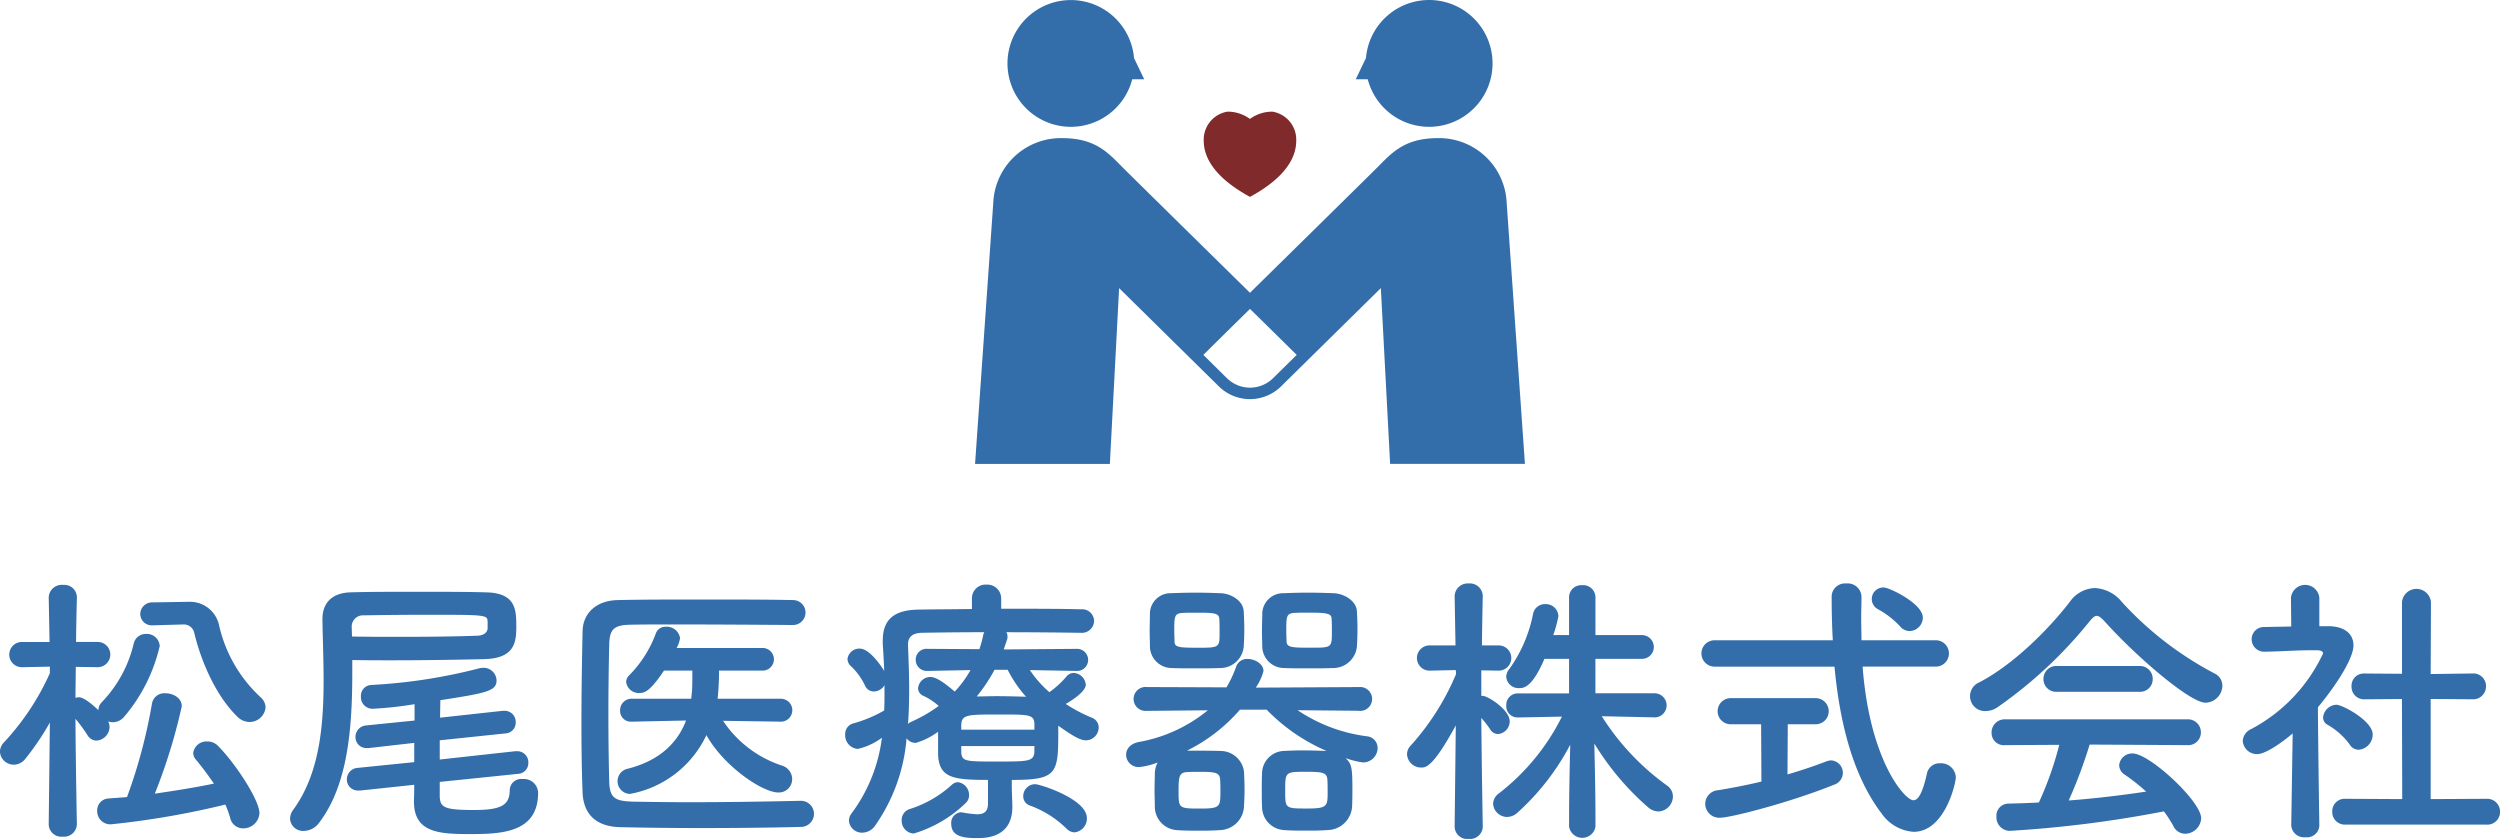 <?xml version="1.0" encoding="UTF-8"?> <svg xmlns="http://www.w3.org/2000/svg" width="266.552" height="89.45" viewBox="0 0 266.552 89.45"><g id="グループ_208" data-name="グループ 208" transform="translate(-170.345 -1286.526)"><g id="グループ_206" data-name="グループ 206" transform="translate(274.307 1286.526)"><path id="パス_4198" data-name="パス 4198" d="M8.895,13.522a6.757,6.757,0,0,0,6.54-5.07h1.279L15.627,6.189a6.758,6.758,0,1,0-6.732,7.333" transform="translate(1.321)" fill="#336eab"></path><path id="パス_4199" data-name="パス 4199" d="M32.894,13.522a6.761,6.761,0,1,0-6.731-7.335L25.074,8.452h1.28a6.762,6.762,0,0,0,6.54,5.07" transform="translate(15.515 0)" fill="#336eab"></path><path id="パス_4200" data-name="パス 4200" d="M19.992,16.443c3.242-1.763,4.932-3.8,4.932-5.988a3.021,3.021,0,0,0-2.535-3.1,4.028,4.028,0,0,0-2.4.775A4.025,4.025,0,0,0,17.6,7.354a3.02,3.02,0,0,0-2.537,3.1c0,2.184,1.692,4.225,4.931,5.988" transform="translate(9.319 4.55)" fill="#802a2b"></path><path id="パス_4201" data-name="パス 4201" d="M56.652,15.577A7.21,7.21,0,0,0,49.326,9.1c-3.592,0-4.934,1.619-6.483,3.166-1.088,1.088-8.932,8.8-13.531,13.322-4.6-4.521-12.442-12.235-13.53-13.322C14.232,10.716,12.892,9.1,9.3,9.1a7.214,7.214,0,0,0-7.33,6.48L0,43.833H14.373l.986-18.742L25.97,35.544h0a4.725,4.725,0,0,0,6.679,0L43.265,25.09l.989,18.742H58.627Zm-24.861,19.1a3.5,3.5,0,0,1-4.95,0c-.006,0-1.5-1.478-2.5-2.467.963-.953,2.5-2.473,2.5-2.473s1.488-1.46,2.472-2.43c.949.931,2.48,2.438,2.48,2.438l2.5,2.465c-.966.952-2.5,2.464-2.5,2.464" transform="translate(0 5.629)" fill="#336eab"></path></g><g id="グループ_207" data-name="グループ 207" transform="translate(170.345 1348.736)"><path id="パス_4202" data-name="パス 4202" d="M53.661,39.828a1.361,1.361,0,0,1-1.5,1.284,1.345,1.345,0,0,1-1.5-1.284V39.8l.123-10.854a28.367,28.367,0,0,1-2.6,3.851,1.587,1.587,0,0,1-1.254.643,1.474,1.474,0,0,1-1.468-1.377,1.5,1.5,0,0,1,.492-1.07,27.04,27.04,0,0,0,4.83-7.307v-.7l-2.967.061h-.032a1.345,1.345,0,1,1,.032-2.69h2.934l-.089-4.739v-.03A1.394,1.394,0,0,1,52.2,14.27a1.338,1.338,0,0,1,1.466,1.315v.03s-.06,2.17-.091,4.739h2.293a1.345,1.345,0,0,1,.032,2.69h-.032l-2.322-.032c0,1.193-.03,2.354-.03,3.3a1.469,1.469,0,0,1,.368-.061c.548,0,1.527.855,2.077,1.375a1.2,1.2,0,0,1,.336-.825,13.451,13.451,0,0,0,3.426-6.268A1.317,1.317,0,0,1,61.031,19.5,1.374,1.374,0,0,1,62.5,20.782a17.82,17.82,0,0,1-3.822,7.582,1.594,1.594,0,0,1-1.191.55,1.387,1.387,0,0,1-.49-.091,1.2,1.2,0,0,1,.154.611,1.494,1.494,0,0,1-1.408,1.438,1.133,1.133,0,0,1-.948-.581,15.921,15.921,0,0,0-1.282-1.743c.03,4.738.151,11.251.151,11.251Zm3.611-.03a1.4,1.4,0,0,1-1.44-1.468,1.254,1.254,0,0,1,1.222-1.286c.673-.06,1.284-.091,1.956-.152a56.122,56.122,0,0,0,2.66-9.966,1.338,1.338,0,0,1,1.438-1.1c.855,0,1.743.52,1.743,1.377a59.99,59.99,0,0,1-2.876,9.325c2.11-.306,4.223-.643,6.3-1.07-.58-.856-1.224-1.713-1.9-2.538a1.092,1.092,0,0,1-.306-.734,1.426,1.426,0,0,1,1.5-1.222,1.55,1.55,0,0,1,1.131.459c1.893,1.9,4.431,5.808,4.431,7.184a1.717,1.717,0,0,1-1.743,1.62,1.4,1.4,0,0,1-1.375-1.1,9.991,9.991,0,0,0-.52-1.436A89.388,89.388,0,0,1,57.273,39.8M61.8,18.58h-.063a1.226,1.226,0,0,1-1.315-1.193,1.261,1.261,0,0,1,1.345-1.252l3.732-.061h.091A3.172,3.172,0,0,1,68.8,18.458a14.912,14.912,0,0,0,4.464,7.8,1.482,1.482,0,0,1,.52,1.07,1.714,1.714,0,0,1-1.741,1.559,1.849,1.849,0,0,1-1.254-.552c-2.417-2.352-3.946-6.144-4.618-8.987a1.135,1.135,0,0,0-1.193-.856h-.091Z" transform="translate(-45.468 -14.118)" fill="#336eab"></path><path id="パス_4203" data-name="パス 4203" d="M69.761,23.311c0,5.9-.459,11.983-3.547,16.02a2.059,2.059,0,0,1-1.622.855,1.382,1.382,0,0,1-1.468-1.314,1.7,1.7,0,0,1,.368-.979c2.722-3.76,3.21-8.713,3.21-13.728,0-2.17-.091-4.372-.123-6.48v-.091c0-1.59.886-2.783,3-2.844,1.927-.061,4.524-.061,7.155-.061s5.289,0,7.275.061c3.24.061,3.24,1.9,3.24,3.729,0,1.744-.3,3.333-3.485,3.394-2.72.061-6.114.123-9.722.123-1.406,0-2.843,0-4.279-.03ZM79.086,34.96v1.589c.06,1.131.489,1.406,3.638,1.406,2.813,0,3.822-.459,3.822-2.11a1.221,1.221,0,0,1,1.375-1.191,1.51,1.51,0,0,1,1.652,1.468c0,4.28-3.944,4.4-7.277,4.4-3.209,0-5.96-.121-5.96-3.454,0-.245.03-.918.03-1.8l-5.748.611h-.184a1.171,1.171,0,0,1-1.252-1.193,1.227,1.227,0,0,1,1.161-1.222l6.023-.611V30.8l-4.83.55H71.32A1.158,1.158,0,0,1,70.1,30.189a1.234,1.234,0,0,1,1.163-1.252l5.137-.52V26.674a39.689,39.689,0,0,1-4.464.489,1.235,1.235,0,0,1-1.254-1.315,1.151,1.151,0,0,1,1.07-1.222,57.75,57.75,0,0,0,11.526-1.772,2.292,2.292,0,0,1,.459-.061,1.391,1.391,0,0,1,1.406,1.345c0,1.131-1.04,1.345-5.993,2.109l-.03,1.865,6.7-.734H86A1.18,1.18,0,0,1,87.186,28.6a1.148,1.148,0,0,1-1.1,1.191l-7,.734v2.049l8.071-.888h.184a1.18,1.18,0,0,1,1.191,1.224,1.149,1.149,0,0,1-1.1,1.193Zm-9.356-15.5c1.681.032,3.333.032,4.953.032,3.181,0,6.144-.032,8.438-.123.732-.03,1.039-.4,1.07-.764v-.7c-.032-.764-.032-.764-6.7-.764-2.354,0-4.708.03-6.543.06A1.2,1.2,0,0,0,69.7,18.479Z" transform="translate(-32.2 -13.803)" fill="#336eab"></path><path id="パス_4204" data-name="パス 4204" d="M104.313,36.622a1.392,1.392,0,0,1,.03,2.781c-3.608.093-7.216.124-10.792.124-2.9,0-5.778-.032-8.529-.093-2.66-.061-3.944-1.436-4.037-3.7-.091-2.294-.121-4.892-.121-7.584,0-3.27.061-6.6.121-9.6.032-1.956,1.5-3.3,3.792-3.331,2.66-.061,5.9-.061,9.172-.061,3.3,0,6.634,0,9.477.061a1.329,1.329,0,1,1,0,2.659c-3.944-.03-8.713-.06-12.658-.06-1.772,0-3.393,0-4.708.03-1.743.03-2.2.518-2.231,2.079-.061,2.477-.091,5.014-.091,7.489s.03,4.923.091,7.218c.061,1.741.673,2.016,2.538,2.077,1.834.032,3.881.061,6.053.061,3.731,0,7.827-.061,11.862-.152Zm-2.172-8.438-6.176-.091a12.038,12.038,0,0,0,6.267,4.769,1.517,1.517,0,0,1,1.1,1.436,1.423,1.423,0,0,1-1.468,1.438c-1.711,0-5.839-2.813-7.675-6.116a11.219,11.219,0,0,1-8.162,6.268,1.358,1.358,0,0,1-.214-2.69c3.606-.918,5.38-2.965,6.205-5.137l-5.778.123h-.03a1.145,1.145,0,0,1-1.223-1.193,1.217,1.217,0,0,1,1.252-1.252h6.33l.091-.918c.03-.611.03-1.345.03-2.079H89.667c-1.5,2.231-2.079,2.384-2.6,2.384a1.359,1.359,0,0,1-1.436-1.161,1.011,1.011,0,0,1,.336-.734,12.514,12.514,0,0,0,2.843-4.494,1.08,1.08,0,0,1,1.07-.673,1.422,1.422,0,0,1,1.5,1.222,3.263,3.263,0,0,1-.366,1.04h9.2a1.208,1.208,0,0,1,0,2.415H95.536a28.668,28.668,0,0,1-.152,3h6.757a1.223,1.223,0,0,1,.032,2.445Z" transform="translate(-18.871 -13.449)" fill="#336eab"></path><path id="パス_4205" data-name="パス 4205" d="M114.683,35.715c0,.643.061,1.59.061,2.324-.03,1.711-.856,3.24-3.669,3.24-1.193,0-2.844-.03-2.844-1.5a1.127,1.127,0,0,1,1.04-1.254c.091,0,.154.03.214.03a10.816,10.816,0,0,0,1.5.184c.734,0,1.161-.275,1.161-1.161V35.074c-3.669,0-5.228-.184-5.319-2.722V29.937a7.55,7.55,0,0,1-2.385,1.193,1.224,1.224,0,0,1-.977-.49,18.829,18.829,0,0,1-3.364,9.326,1.693,1.693,0,0,1-1.345.734,1.39,1.39,0,0,1-1.436-1.286,1.3,1.3,0,0,1,.275-.764,16.979,16.979,0,0,0,3.24-8.072,6.922,6.922,0,0,1-2.568,1.193,1.459,1.459,0,0,1-1.345-1.529,1.164,1.164,0,0,1,.856-1.191,14.112,14.112,0,0,0,3.3-1.377c.032-.643.032-1.254.032-1.9v-.8a1.339,1.339,0,0,1-1.131.673,1.02,1.02,0,0,1-.948-.641A7.027,7.027,0,0,0,97.593,23a1.1,1.1,0,0,1-.427-.825,1.275,1.275,0,0,1,1.314-1.1c1.04,0,2.324,1.9,2.6,2.384-.032-.948-.091-1.9-.152-2.843v-.4c0-2.263,1.222-3.272,3.851-3.3,1.559-.032,3.547-.032,5.655-.063v-1.1a1.458,1.458,0,0,1,1.56-1.5,1.473,1.473,0,0,1,1.559,1.5v1.07c3.149,0,6.268,0,8.5.061a1.276,1.276,0,0,1,1.406,1.222,1.306,1.306,0,0,1-1.406,1.286h-.032c-2.14-.032-5.044-.063-7.918-.063a.794.794,0,0,1,.123.459.86.86,0,0,1-.03.275l-.368,1.1,7.736-.061a1.179,1.179,0,1,1,.03,2.354h-.03l-4.953-.091a11.823,11.823,0,0,0,2.079,2.354,9.879,9.879,0,0,0,1.834-1.681,1,1,0,0,1,.734-.368,1.358,1.358,0,0,1,1.314,1.254c0,.8-1.8,1.865-2.138,2.049a16.229,16.229,0,0,0,2.781,1.468,1.108,1.108,0,0,1,.734,1.039,1.383,1.383,0,0,1-1.345,1.377c-.581,0-1.284-.368-2.965-1.561v.918c0,4.249-.245,4.862-4.953,4.862Zm-10.456,5.076a1.356,1.356,0,0,1-1.284-1.406,1.222,1.222,0,0,1,.825-1.193,12,12,0,0,0,4.526-2.6,1,1,0,0,1,.641-.275,1.369,1.369,0,0,1,1.193,1.377,1.087,1.087,0,0,1-.368.855,13.484,13.484,0,0,1-5.533,3.242m1.468-17.336h-.03a1.18,1.18,0,0,1-1.224-1.193,1.149,1.149,0,0,1,1.254-1.161l5.533.032a12.31,12.31,0,0,0,.4-1.438,1.064,1.064,0,0,1,.123-.368c-2.6,0-5.014.032-6.664.063-1.011.03-1.468.457-1.468,1.252v.093c.061,1.527.123,3.088.123,4.676,0,1.254-.032,2.477-.123,3.7a1.1,1.1,0,0,1,.366-.243,15.525,15.525,0,0,0,2.906-1.681,6.778,6.778,0,0,0-1.62-1.07.908.908,0,0,1-.581-.825A1.329,1.329,0,0,1,106,24.1c.7,0,1.713.8,2.6,1.559a11.553,11.553,0,0,0,1.681-2.293Zm11.4,5.655c-.032-1.009-.581-1.009-3.7-1.009-3.456,0-4.037,0-4.1,1.1v.52h7.8Zm0,2.356h-7.8v.7c.091.949.489.949,3.851.949,3.242,0,3.883,0,3.944-1.011Zm-4.249-8.132a17.848,17.848,0,0,1-1.9,2.843c.7,0,1.406-.032,2.14-.032,1.009,0,2.049.032,3.119.061a13,13,0,0,1-1.958-2.872Zm7.673,16.936a10.847,10.847,0,0,0-3.851-2.445,1.041,1.041,0,0,1-.765-1.011,1.285,1.285,0,0,1,1.254-1.284c.55,0,5.533,1.59,5.533,3.608a1.483,1.483,0,0,1-1.314,1.529,1.229,1.229,0,0,1-.856-.4" transform="translate(-6.806 -14.13)" fill="#336eab"></path><path id="パス_4206" data-name="パス 4206" d="M138.849,27.338l-6.543-.063a17.1,17.1,0,0,0,7.4,2.783,1.247,1.247,0,0,1,1.131,1.254,1.546,1.546,0,0,1-1.59,1.529,8.877,8.877,0,0,1-1.834-.461c.611.552.734.949.734,3.058,0,.734,0,1.438-.03,2.079a2.669,2.669,0,0,1-2.6,2.538c-.765.061-1.559.061-2.354.061-.765,0-1.56,0-2.324-.061a2.484,2.484,0,0,1-2.324-2.506c-.03-.55-.03-1.131-.03-1.744,0-.58,0-1.222.03-1.8a2.421,2.421,0,0,1,2.263-2.385c.643-.03,1.345-.061,2.049-.061.855,0,1.741.032,2.568.061a19.719,19.719,0,0,1-6.389-4.4H126.16a18.089,18.089,0,0,1-5.655,4.372h1.07c.856,0,1.711,0,2.538.03a2.529,2.529,0,0,1,2.477,2.2c.03.581.06,1.254.06,1.9,0,.611-.03,1.254-.06,1.8a2.641,2.641,0,0,1-2.569,2.538c-.764.061-1.559.061-2.322.061s-1.529,0-2.294-.061a2.507,2.507,0,0,1-2.322-2.506c0-.52-.032-1.131-.032-1.744s.032-1.222.032-1.8a2.619,2.619,0,0,1,.3-1.161,7.59,7.59,0,0,1-1.956.489,1.329,1.329,0,0,1-1.406-1.315c0-.55.368-1.131,1.284-1.345a16.023,16.023,0,0,0,7.43-3.394l-6.482.063h-.03a1.278,1.278,0,1,1,.03-2.54l8.47.032a12.3,12.3,0,0,0,1.039-2.233,1.221,1.221,0,0,1,1.223-.793c.8,0,1.683.55,1.683,1.284a5.5,5.5,0,0,1-.825,1.772l11.006-.061a1.275,1.275,0,1,1,.03,2.54Zm-22.318-8.531c0-.673.03-1.345.03-1.927a2.2,2.2,0,0,1,2.233-2.079c.732-.03,1.68-.06,2.6-.06.948,0,1.927.03,2.69.06,1.131.032,2.415.8,2.477,1.927.031.55.061,1.254.061,1.927s-.03,1.345-.061,1.865a2.521,2.521,0,0,1-2.568,2.261c-.765.032-1.681.032-2.6.032-.886,0-1.772,0-2.538-.032a2.338,2.338,0,0,1-2.293-2.231c0-.489-.03-1.1-.03-1.743m7.428-1.284c-.06-.611-.58-.643-2.445-.643-.581,0-1.131,0-1.559.032-.8.061-.8.459-.8,1.9,0,.459.03.918.03,1.193.032.581.552.611,2.6.611,2.2,0,2.2-.061,2.2-1.62,0-.552,0-1.1-.032-1.468m.091,17.12c-.06-.734-.518-.8-2.261-.8-.459,0-.918,0-1.345.032-.765.061-.825.55-.825,2.018,0,1.835,0,1.865,2.322,1.865,2.079,0,2.14-.184,2.14-1.743,0-.459,0-.948-.032-1.377m4.464-15.836c0-.673.032-1.345.032-1.927a2.224,2.224,0,0,1,2.261-2.079c.765-.03,1.683-.06,2.631-.06s1.9.03,2.69.06c1.13.032,2.445.8,2.506,1.927.032.55.061,1.254.061,1.927s-.03,1.345-.061,1.865a2.551,2.551,0,0,1-2.6,2.261c-.764.032-1.681.032-2.6.032-.886,0-1.8,0-2.568-.032a2.344,2.344,0,0,1-2.324-2.231c0-.489-.032-1.1-.032-1.743m6.971,15.836c-.06-.734-.55-.8-2.293-.8-2.2,0-2.2,0-2.2,2.049,0,1.865,0,1.865,2.354,1.865,2.14,0,2.172-.245,2.172-1.743,0-.459,0-.948-.032-1.377m.459-17.12c-.03-.55-.459-.643-2.477-.643-.581,0-1.131,0-1.559.032-.8.061-.8.459-.8,1.9,0,.459.03.918.03,1.193.061.611.7.611,2.631.611,2.14,0,2.2,0,2.2-1.62,0-.552,0-1.1-.031-1.468" transform="translate(6.046 -13.763)" fill="#336eab"></path><path id="パス_4207" data-name="パス 4207" d="M139.2,40.139a1.361,1.361,0,0,1-1.5,1.284,1.346,1.346,0,0,1-1.5-1.284v-.03l.123-10.792c-2.445,4.494-3.21,4.494-3.7,4.494a1.506,1.506,0,0,1-1.5-1.406,1.351,1.351,0,0,1,.429-.979,26.95,26.95,0,0,0,4.8-7.582l-.03-.427-2.781.061h-.032a1.345,1.345,0,1,1,.032-2.69h2.751L136.2,15.56v-.032a1.392,1.392,0,0,1,1.5-1.345,1.374,1.374,0,0,1,1.5,1.345v.032s-.061,2.445-.091,5.228h1.772a1.345,1.345,0,0,1,.03,2.69h-.03l-1.836-.032v2.722h.154c.52,0,2.874,1.468,2.874,2.72a1.363,1.363,0,0,1-1.223,1.347.99.99,0,0,1-.856-.49,10.611,10.611,0,0,0-.949-1.222c.032,4.8.154,11.587.154,11.587Zm18.374-11.678-5.687-.123a26.58,26.58,0,0,0,6.971,7.4,1.4,1.4,0,0,1,.613,1.163,1.61,1.61,0,0,1-1.531,1.59,1.7,1.7,0,0,1-1.131-.459,28.99,28.99,0,0,1-5.717-6.789c.061,2.508.123,5.412.123,7.8v1.07a1.426,1.426,0,0,1-2.813,0v-1.04c0-2.324.061-5.228.123-7.7a26.017,26.017,0,0,1-5.626,7.246,1.659,1.659,0,0,1-1.1.459,1.507,1.507,0,0,1-1.5-1.406,1.419,1.419,0,0,1,.611-1.1,23.624,23.624,0,0,0,6.727-8.193l-4.678.091h-.03a1.2,1.2,0,0,1-1.224-1.284,1.226,1.226,0,0,1,1.254-1.284H148.4V22.224h-2.629c-1.315,3.088-2.231,3.119-2.69,3.119A1.321,1.321,0,0,1,141.7,24.15a1.341,1.341,0,0,1,.336-.856,15.052,15.052,0,0,0,2.538-5.93,1.286,1.286,0,0,1,1.284-.979,1.337,1.337,0,0,1,1.406,1.284,13,13,0,0,1-.55,2.018H148.4V15.651a1.291,1.291,0,0,1,1.377-1.284,1.308,1.308,0,0,1,1.436,1.284v4.035h4.953a1.269,1.269,0,1,1,0,2.538H151.21v3.669h6.359a1.286,1.286,0,0,1,.031,2.568Z" transform="translate(18.895 -14.183)" fill="#336eab"></path><path id="パス_4208" data-name="パス 4208" d="M166.229,23.049c.765,10.09,4.526,14.248,5.412,14.248.52,0,.979-.765,1.438-2.813a1.373,1.373,0,0,1,1.436-1.131,1.572,1.572,0,0,1,1.652,1.5c0,.611-1.163,5.809-4.5,5.809a4.517,4.517,0,0,1-3.392-1.927c-3.088-4.035-4.494-9.752-5.044-15.684H150.516a1.408,1.408,0,1,1,0-2.813h12.535c-.091-1.59-.123-3.181-.123-4.739a1.424,1.424,0,0,1,1.559-1.314,1.463,1.463,0,0,1,1.622,1.436v.061c0,.7-.032,1.468-.032,2.231,0,.734.032,1.529.032,2.324h7.918a1.406,1.406,0,0,1,0,2.813Zm-10.822,6.146H152.2a1.392,1.392,0,1,1,0-2.783h8.988a1.392,1.392,0,1,1,0,2.783H158.25l-.03,5.349c1.559-.457,3-.948,4.1-1.375a1.806,1.806,0,0,1,.52-.123,1.324,1.324,0,0,1,1.284,1.345,1.348,1.348,0,0,1-.948,1.254c-4.617,1.865-11.006,3.515-12.137,3.515a1.5,1.5,0,0,1-1.59-1.5,1.476,1.476,0,0,1,1.406-1.438c1.468-.243,3.058-.55,4.585-.916Zm14.827-10.426a9.327,9.327,0,0,0-2.354-1.834,1.229,1.229,0,0,1,.611-2.324c.581,0,4.158,1.713,4.158,3.21a1.447,1.447,0,0,1-1.406,1.436,1.32,1.32,0,0,1-1.009-.489" transform="translate(32.364 -14.183)" fill="#336eab"></path><path id="パス_4209" data-name="パス 4209" d="M179.706,17.977c-.336-.366-.581-.55-.8-.55s-.427.184-.734.55a47.171,47.171,0,0,1-9.813,9.172,2.291,2.291,0,0,1-1.284.429,1.592,1.592,0,0,1-.7-3.058c3.547-1.834,7.337-5.564,9.661-8.591a3.413,3.413,0,0,1,2.66-1.468,3.942,3.942,0,0,1,2.874,1.468,36.036,36.036,0,0,0,9.906,7.643,1.438,1.438,0,0,1,.825,1.315,1.847,1.847,0,0,1-1.8,1.8c-1.65,0-7.4-4.923-10.792-8.715m-1.559,13.178a50.116,50.116,0,0,1-2.233,5.962c2.813-.214,5.6-.55,8.256-.948a20.241,20.241,0,0,0-2.233-1.774,1.244,1.244,0,0,1-.641-1.039,1.389,1.389,0,0,1,1.436-1.254c1.8,0,7.307,5.105,7.307,6.909a1.737,1.737,0,0,1-1.711,1.652,1.384,1.384,0,0,1-1.254-.827,13.971,13.971,0,0,0-1.009-1.559,124.988,124.988,0,0,1-16.448,2.079,1.446,1.446,0,0,1-1.408-1.527,1.282,1.282,0,0,1,1.254-1.377c1.07-.03,2.17-.061,3.272-.123a35.535,35.535,0,0,0,2.172-6.146l-5.78.032a1.3,1.3,0,0,1-1.436-1.315,1.394,1.394,0,0,1,1.436-1.436h19.414a1.38,1.38,0,0,1,1.468,1.406,1.352,1.352,0,0,1-1.468,1.345Zm-3.485-5.626a1.348,1.348,0,0,1-1.438-1.375,1.365,1.365,0,0,1,1.438-1.377h8.775a1.365,1.365,0,0,1,1.436,1.377,1.347,1.347,0,0,1-1.436,1.375Z" transform="translate(44.649 -13.973)" fill="#336eab"></path><path id="パス_4210" data-name="パス 4210" d="M190.165,39.921a1.313,1.313,0,0,1-1.468,1.254,1.371,1.371,0,0,1-1.529-1.254V39.89l.152-9.783c-1.07.918-2.874,2.2-3.76,2.2A1.5,1.5,0,0,1,182,30.9a1.464,1.464,0,0,1,.886-1.252,17.442,17.442,0,0,0,7.675-8.072c0-.306-.461-.336-.674-.336h-.55c-1.743,0-3.056.123-4.953.152h-.03a1.326,1.326,0,0,1-1.406-1.314,1.3,1.3,0,0,1,1.377-1.315c.947-.03,1.9-.03,2.843-.061l-.03-3.058a1.52,1.52,0,0,1,3.026,0v3.028h1.009c1.773.03,2.629.886,2.629,2.047,0,1.59-2.324,4.862-3.792,6.6.032,4.738.154,12.565.154,12.565Zm3.24-8.622a7.508,7.508,0,0,0-2.354-2.109.884.884,0,0,1-.489-.765A1.487,1.487,0,0,1,192,27.05c.582,0,3.853,1.681,3.853,3.179a1.633,1.633,0,0,1-1.5,1.62,1.129,1.129,0,0,1-.947-.55m-.459,8.529a1.337,1.337,0,0,1-1.406-1.375,1.322,1.322,0,0,1,1.406-1.377l6.055.032-.031-10.671-3.976.032a1.336,1.336,0,0,1-1.4-1.377,1.312,1.312,0,0,1,1.375-1.375h.03l3.976.03V16.1a1.551,1.551,0,0,1,3.088,0l-.03,7.675,4.433-.061h.03a1.349,1.349,0,0,1,1.438,1.375,1.374,1.374,0,0,1-1.468,1.377l-4.433-.032V37.109l5.93-.032a1.375,1.375,0,0,1,1.468,1.377,1.357,1.357,0,0,1-1.468,1.375Z" transform="translate(57.126 -14.118)" fill="#336eab"></path></g></g></svg> 